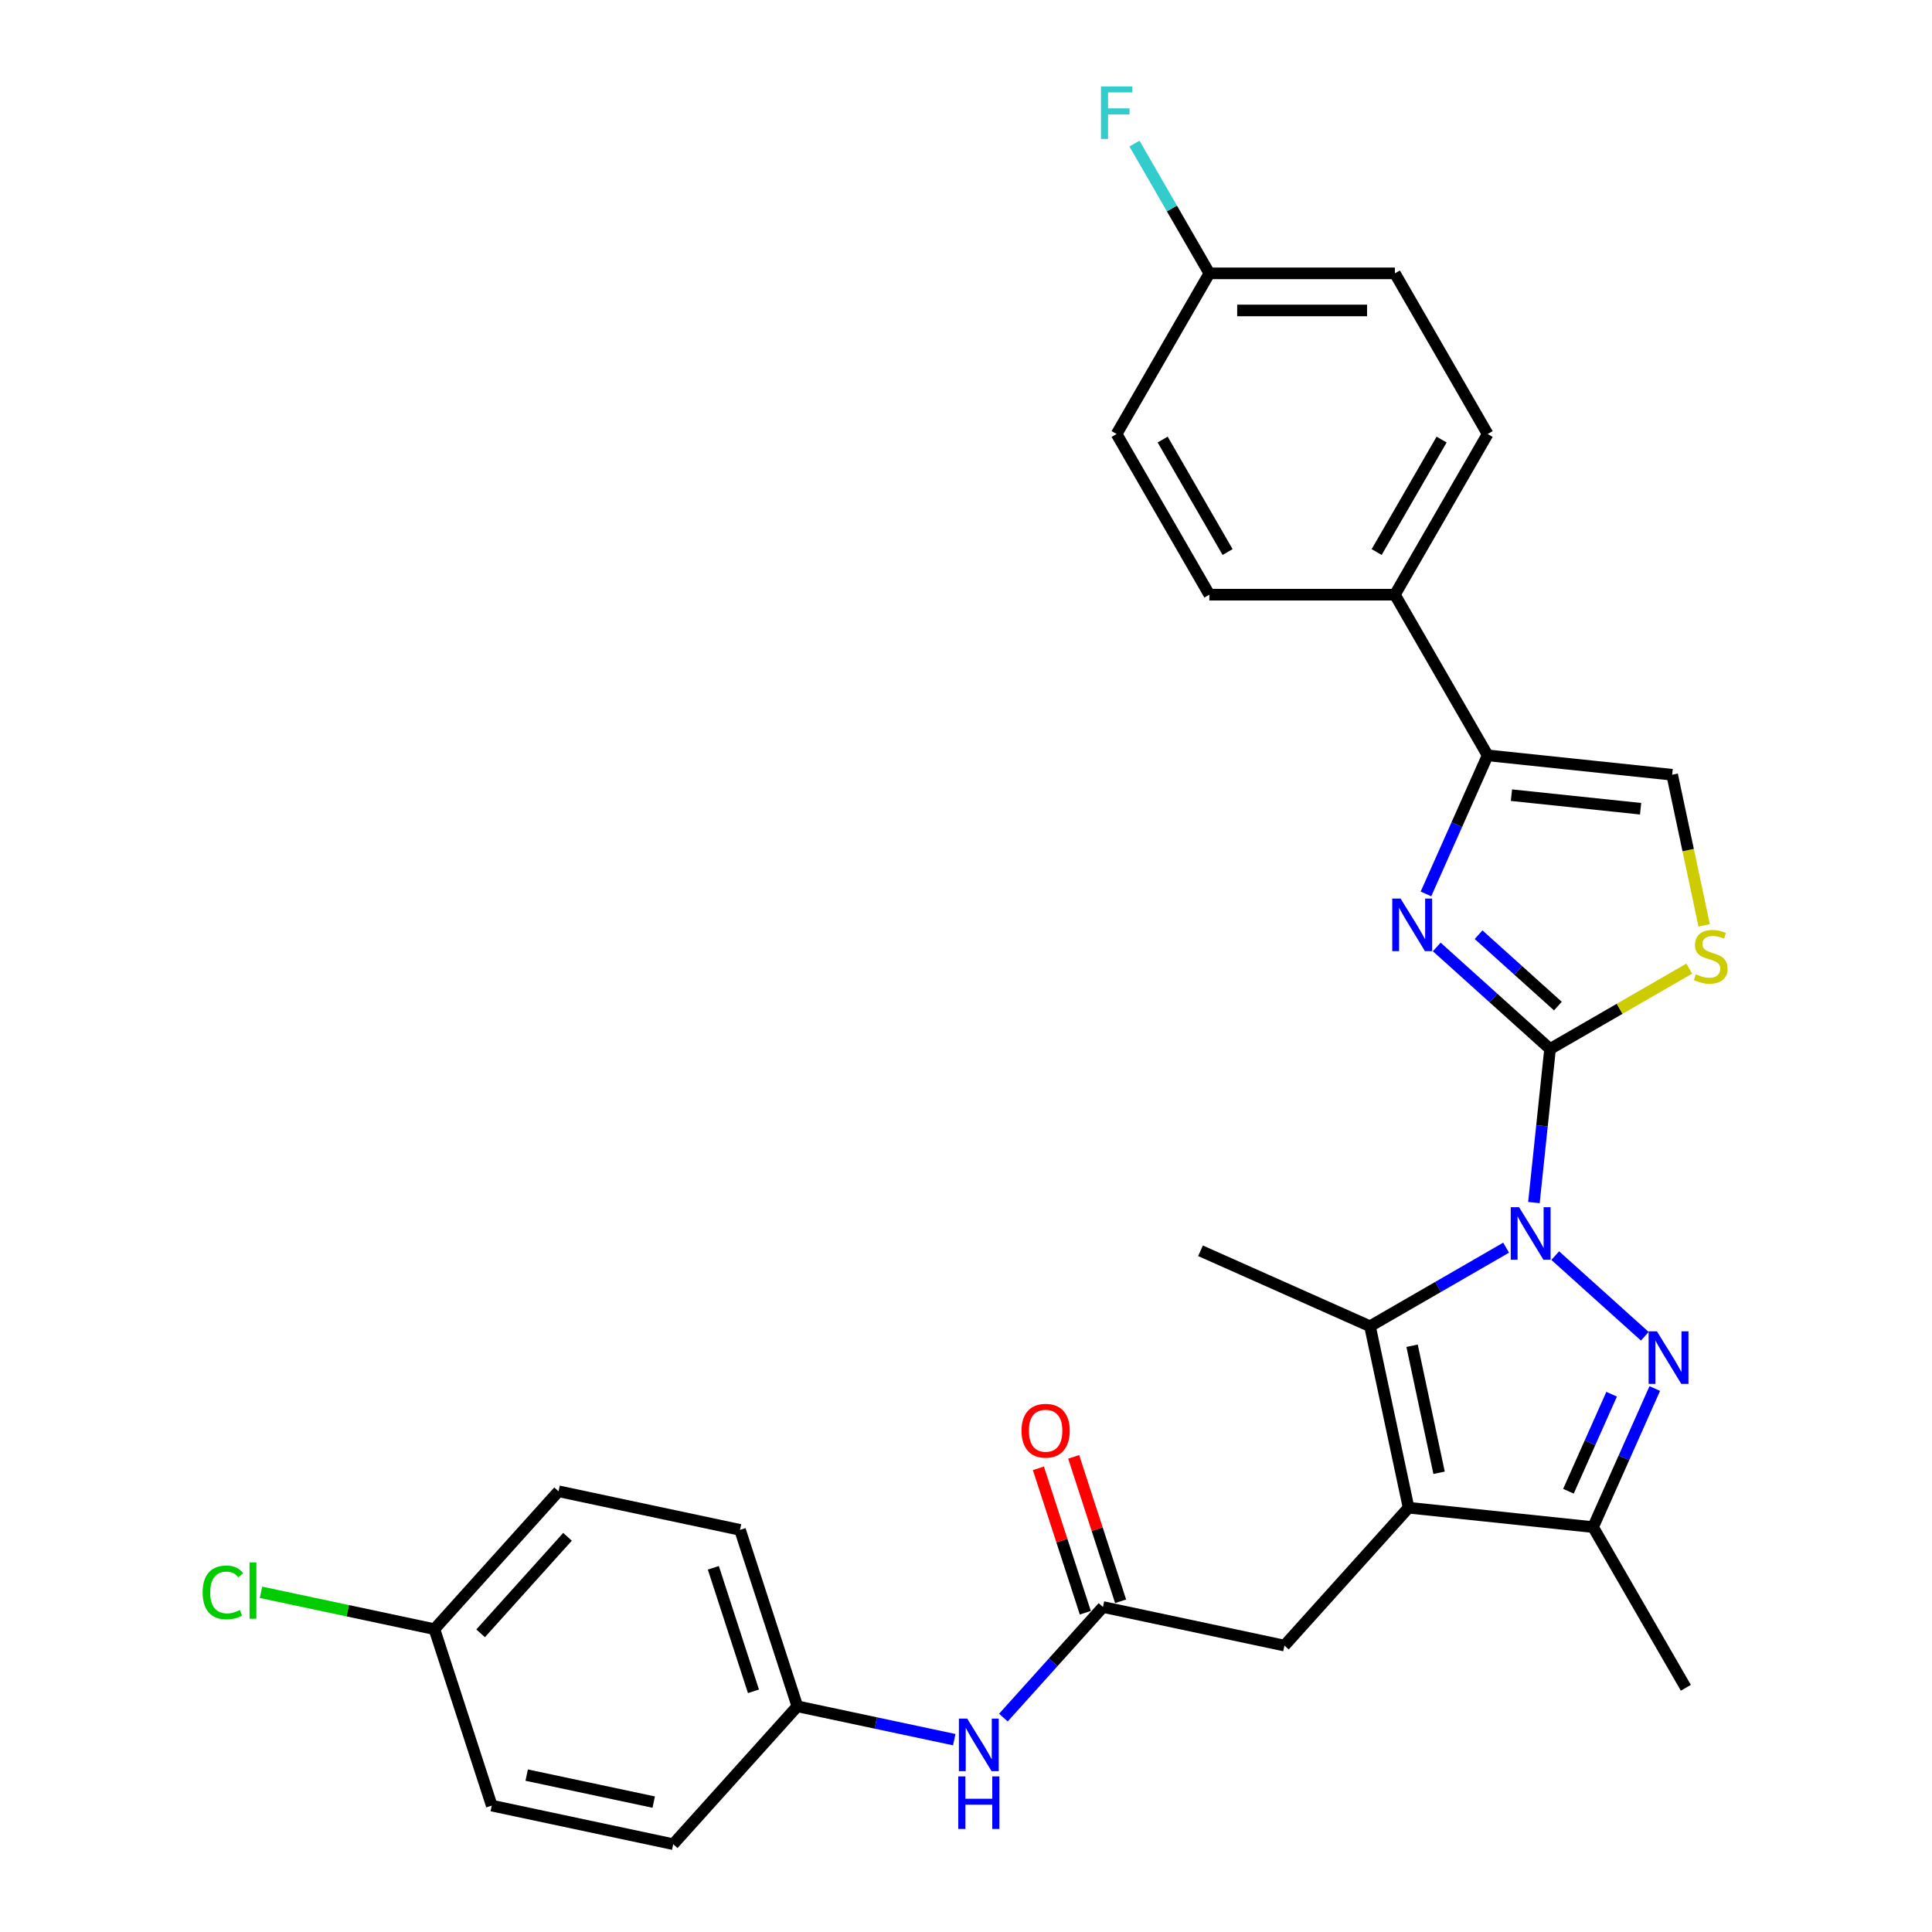 <?xml version='1.0' encoding='iso-8859-1'?>
<svg version='1.1' baseProfile='full'
              xmlns='http://www.w3.org/2000/svg'
                      xmlns:rdkit='http://www.rdkit.org/xml'
                      xmlns:xlink='http://www.w3.org/1999/xlink'
                  xml:space='preserve'
width='1000px' height='1000px' viewBox='0 0 1000 1000'>
<!-- END OF HEADER -->
<rect style='opacity:1.0;fill:#FFFFFF;stroke:none' width='1000' height='1000' x='0' y='0'> </rect>
<path class='bond-0' d='M 793.953,622.451 L 798.131,582.7' style='fill:none;fill-rule:evenodd;stroke:#0000FF;stroke-width:6px;stroke-linecap:butt;stroke-linejoin:miter;stroke-opacity:1' />
<path class='bond-0' d='M 798.131,582.7 L 802.309,542.949' style='fill:none;fill-rule:evenodd;stroke:#000000;stroke-width:6px;stroke-linecap:butt;stroke-linejoin:miter;stroke-opacity:1' />
<path class='bond-1' d='M 804.985,649.897 L 851.347,691.641' style='fill:none;fill-rule:evenodd;stroke:#0000FF;stroke-width:6px;stroke-linecap:butt;stroke-linejoin:miter;stroke-opacity:1' />
<path class='bond-3' d='M 779.558,645.79 L 744.334,666.126' style='fill:none;fill-rule:evenodd;stroke:#0000FF;stroke-width:6px;stroke-linecap:butt;stroke-linejoin:miter;stroke-opacity:1' />
<path class='bond-3' d='M 744.334,666.126 L 709.11,686.463' style='fill:none;fill-rule:evenodd;stroke:#000000;stroke-width:6px;stroke-linecap:butt;stroke-linejoin:miter;stroke-opacity:1' />
<path class='bond-4' d='M 802.309,542.949 L 772.985,516.546' style='fill:none;fill-rule:evenodd;stroke:#000000;stroke-width:6px;stroke-linecap:butt;stroke-linejoin:miter;stroke-opacity:1' />
<path class='bond-4' d='M 772.985,516.546 L 743.661,490.142' style='fill:none;fill-rule:evenodd;stroke:#0000FF;stroke-width:6px;stroke-linecap:butt;stroke-linejoin:miter;stroke-opacity:1' />
<path class='bond-4' d='M 806.363,520.756 L 785.836,502.273' style='fill:none;fill-rule:evenodd;stroke:#000000;stroke-width:6px;stroke-linecap:butt;stroke-linejoin:miter;stroke-opacity:1' />
<path class='bond-4' d='M 785.836,502.273 L 765.309,483.791' style='fill:none;fill-rule:evenodd;stroke:#0000FF;stroke-width:6px;stroke-linecap:butt;stroke-linejoin:miter;stroke-opacity:1' />
<path class='bond-7' d='M 802.309,542.949 L 838.33,522.152' style='fill:none;fill-rule:evenodd;stroke:#000000;stroke-width:6px;stroke-linecap:butt;stroke-linejoin:miter;stroke-opacity:1' />
<path class='bond-7' d='M 838.33,522.152 L 874.351,501.356' style='fill:none;fill-rule:evenodd;stroke:#CCCC00;stroke-width:6px;stroke-linecap:butt;stroke-linejoin:miter;stroke-opacity:1' />
<path class='bond-5' d='M 856.51,718.702 L 840.543,754.565' style='fill:none;fill-rule:evenodd;stroke:#0000FF;stroke-width:6px;stroke-linecap:butt;stroke-linejoin:miter;stroke-opacity:1' />
<path class='bond-5' d='M 840.543,754.565 L 824.576,790.428' style='fill:none;fill-rule:evenodd;stroke:#000000;stroke-width:6px;stroke-linecap:butt;stroke-linejoin:miter;stroke-opacity:1' />
<path class='bond-5' d='M 834.175,721.649 L 822.998,746.753' style='fill:none;fill-rule:evenodd;stroke:#0000FF;stroke-width:6px;stroke-linecap:butt;stroke-linejoin:miter;stroke-opacity:1' />
<path class='bond-5' d='M 822.998,746.753 L 811.821,771.858' style='fill:none;fill-rule:evenodd;stroke:#000000;stroke-width:6px;stroke-linecap:butt;stroke-linejoin:miter;stroke-opacity:1' />
<path class='bond-2' d='M 729.075,780.391 L 709.11,686.463' style='fill:none;fill-rule:evenodd;stroke:#000000;stroke-width:6px;stroke-linecap:butt;stroke-linejoin:miter;stroke-opacity:1' />
<path class='bond-2' d='M 744.866,762.309 L 730.891,696.559' style='fill:none;fill-rule:evenodd;stroke:#000000;stroke-width:6px;stroke-linecap:butt;stroke-linejoin:miter;stroke-opacity:1' />
<path class='bond-10' d='M 729.075,780.391 L 664.821,851.752' style='fill:none;fill-rule:evenodd;stroke:#000000;stroke-width:6px;stroke-linecap:butt;stroke-linejoin:miter;stroke-opacity:1' />
<path class='bond-29' d='M 729.075,780.391 L 824.576,790.428' style='fill:none;fill-rule:evenodd;stroke:#000000;stroke-width:6px;stroke-linecap:butt;stroke-linejoin:miter;stroke-opacity:1' />
<path class='bond-17' d='M 709.11,686.463 L 621.386,647.405' style='fill:none;fill-rule:evenodd;stroke:#000000;stroke-width:6px;stroke-linecap:butt;stroke-linejoin:miter;stroke-opacity:1' />
<path class='bond-6' d='M 738.07,462.697 L 754.038,426.833' style='fill:none;fill-rule:evenodd;stroke:#0000FF;stroke-width:6px;stroke-linecap:butt;stroke-linejoin:miter;stroke-opacity:1' />
<path class='bond-6' d='M 754.038,426.833 L 770.005,390.97' style='fill:none;fill-rule:evenodd;stroke:#000000;stroke-width:6px;stroke-linecap:butt;stroke-linejoin:miter;stroke-opacity:1' />
<path class='bond-26' d='M 824.576,790.428 L 872.589,873.59' style='fill:none;fill-rule:evenodd;stroke:#000000;stroke-width:6px;stroke-linecap:butt;stroke-linejoin:miter;stroke-opacity:1' />
<path class='bond-11' d='M 770.005,390.97 L 721.992,307.809' style='fill:none;fill-rule:evenodd;stroke:#000000;stroke-width:6px;stroke-linecap:butt;stroke-linejoin:miter;stroke-opacity:1' />
<path class='bond-30' d='M 770.005,390.97 L 865.505,401.008' style='fill:none;fill-rule:evenodd;stroke:#000000;stroke-width:6px;stroke-linecap:butt;stroke-linejoin:miter;stroke-opacity:1' />
<path class='bond-30' d='M 782.323,411.576 L 849.173,418.602' style='fill:none;fill-rule:evenodd;stroke:#000000;stroke-width:6px;stroke-linecap:butt;stroke-linejoin:miter;stroke-opacity:1' />
<path class='bond-8' d='M 882.078,478.976 L 873.792,439.992' style='fill:none;fill-rule:evenodd;stroke:#CCCC00;stroke-width:6px;stroke-linecap:butt;stroke-linejoin:miter;stroke-opacity:1' />
<path class='bond-8' d='M 873.792,439.992 L 865.505,401.008' style='fill:none;fill-rule:evenodd;stroke:#000000;stroke-width:6px;stroke-linecap:butt;stroke-linejoin:miter;stroke-opacity:1' />
<path class='bond-9' d='M 570.893,831.787 L 664.821,851.752' style='fill:none;fill-rule:evenodd;stroke:#000000;stroke-width:6px;stroke-linecap:butt;stroke-linejoin:miter;stroke-opacity:1' />
<path class='bond-12' d='M 570.893,831.787 L 545.123,860.408' style='fill:none;fill-rule:evenodd;stroke:#000000;stroke-width:6px;stroke-linecap:butt;stroke-linejoin:miter;stroke-opacity:1' />
<path class='bond-12' d='M 545.123,860.408 L 519.353,889.029' style='fill:none;fill-rule:evenodd;stroke:#0000FF;stroke-width:6px;stroke-linecap:butt;stroke-linejoin:miter;stroke-opacity:1' />
<path class='bond-13' d='M 580.026,828.82 L 567.881,791.444' style='fill:none;fill-rule:evenodd;stroke:#000000;stroke-width:6px;stroke-linecap:butt;stroke-linejoin:miter;stroke-opacity:1' />
<path class='bond-13' d='M 567.881,791.444 L 555.737,754.067' style='fill:none;fill-rule:evenodd;stroke:#FF0000;stroke-width:6px;stroke-linecap:butt;stroke-linejoin:miter;stroke-opacity:1' />
<path class='bond-13' d='M 561.76,834.755 L 549.616,797.378' style='fill:none;fill-rule:evenodd;stroke:#000000;stroke-width:6px;stroke-linecap:butt;stroke-linejoin:miter;stroke-opacity:1' />
<path class='bond-13' d='M 549.616,797.378 L 537.472,760.002' style='fill:none;fill-rule:evenodd;stroke:#FF0000;stroke-width:6px;stroke-linecap:butt;stroke-linejoin:miter;stroke-opacity:1' />
<path class='bond-14' d='M 721.992,307.809 L 770.005,224.647' style='fill:none;fill-rule:evenodd;stroke:#000000;stroke-width:6px;stroke-linecap:butt;stroke-linejoin:miter;stroke-opacity:1' />
<path class='bond-14' d='M 712.561,285.732 L 746.171,227.519' style='fill:none;fill-rule:evenodd;stroke:#000000;stroke-width:6px;stroke-linecap:butt;stroke-linejoin:miter;stroke-opacity:1' />
<path class='bond-15' d='M 721.992,307.809 L 625.965,307.809' style='fill:none;fill-rule:evenodd;stroke:#000000;stroke-width:6px;stroke-linecap:butt;stroke-linejoin:miter;stroke-opacity:1' />
<path class='bond-16' d='M 493.925,900.446 L 453.318,891.815' style='fill:none;fill-rule:evenodd;stroke:#0000FF;stroke-width:6px;stroke-linecap:butt;stroke-linejoin:miter;stroke-opacity:1' />
<path class='bond-16' d='M 453.318,891.815 L 412.711,883.184' style='fill:none;fill-rule:evenodd;stroke:#000000;stroke-width:6px;stroke-linecap:butt;stroke-linejoin:miter;stroke-opacity:1' />
<path class='bond-20' d='M 770.005,224.647 L 721.992,141.486' style='fill:none;fill-rule:evenodd;stroke:#000000;stroke-width:6px;stroke-linecap:butt;stroke-linejoin:miter;stroke-opacity:1' />
<path class='bond-21' d='M 625.965,307.809 L 577.952,224.647' style='fill:none;fill-rule:evenodd;stroke:#000000;stroke-width:6px;stroke-linecap:butt;stroke-linejoin:miter;stroke-opacity:1' />
<path class='bond-21' d='M 635.396,285.732 L 601.786,227.519' style='fill:none;fill-rule:evenodd;stroke:#000000;stroke-width:6px;stroke-linecap:butt;stroke-linejoin:miter;stroke-opacity:1' />
<path class='bond-24' d='M 412.711,883.184 L 348.456,954.545' style='fill:none;fill-rule:evenodd;stroke:#000000;stroke-width:6px;stroke-linecap:butt;stroke-linejoin:miter;stroke-opacity:1' />
<path class='bond-25' d='M 412.711,883.184 L 383.037,791.857' style='fill:none;fill-rule:evenodd;stroke:#000000;stroke-width:6px;stroke-linecap:butt;stroke-linejoin:miter;stroke-opacity:1' />
<path class='bond-25' d='M 389.994,875.42 L 369.222,811.491' style='fill:none;fill-rule:evenodd;stroke:#000000;stroke-width:6px;stroke-linecap:butt;stroke-linejoin:miter;stroke-opacity:1' />
<path class='bond-18' d='M 625.965,141.486 L 577.952,224.647' style='fill:none;fill-rule:evenodd;stroke:#000000;stroke-width:6px;stroke-linecap:butt;stroke-linejoin:miter;stroke-opacity:1' />
<path class='bond-22' d='M 625.965,141.486 L 606.577,107.904' style='fill:none;fill-rule:evenodd;stroke:#000000;stroke-width:6px;stroke-linecap:butt;stroke-linejoin:miter;stroke-opacity:1' />
<path class='bond-22' d='M 606.577,107.904 L 587.188,74.323' style='fill:none;fill-rule:evenodd;stroke:#33CCCC;stroke-width:6px;stroke-linecap:butt;stroke-linejoin:miter;stroke-opacity:1' />
<path class='bond-31' d='M 625.965,141.486 L 721.992,141.486' style='fill:none;fill-rule:evenodd;stroke:#000000;stroke-width:6px;stroke-linecap:butt;stroke-linejoin:miter;stroke-opacity:1' />
<path class='bond-31' d='M 640.369,160.691 L 707.588,160.691' style='fill:none;fill-rule:evenodd;stroke:#000000;stroke-width:6px;stroke-linecap:butt;stroke-linejoin:miter;stroke-opacity:1' />
<path class='bond-19' d='M 224.854,843.254 L 289.109,771.892' style='fill:none;fill-rule:evenodd;stroke:#000000;stroke-width:6px;stroke-linecap:butt;stroke-linejoin:miter;stroke-opacity:1' />
<path class='bond-19' d='M 248.765,845.4 L 293.743,795.447' style='fill:none;fill-rule:evenodd;stroke:#000000;stroke-width:6px;stroke-linecap:butt;stroke-linejoin:miter;stroke-opacity:1' />
<path class='bond-23' d='M 224.854,843.254 L 179.974,833.714' style='fill:none;fill-rule:evenodd;stroke:#000000;stroke-width:6px;stroke-linecap:butt;stroke-linejoin:miter;stroke-opacity:1' />
<path class='bond-23' d='M 179.974,833.714 L 135.094,824.175' style='fill:none;fill-rule:evenodd;stroke:#00CC00;stroke-width:6px;stroke-linecap:butt;stroke-linejoin:miter;stroke-opacity:1' />
<path class='bond-32' d='M 224.854,843.254 L 254.528,934.58' style='fill:none;fill-rule:evenodd;stroke:#000000;stroke-width:6px;stroke-linecap:butt;stroke-linejoin:miter;stroke-opacity:1' />
<path class='bond-27' d='M 348.456,954.545 L 254.528,934.58' style='fill:none;fill-rule:evenodd;stroke:#000000;stroke-width:6px;stroke-linecap:butt;stroke-linejoin:miter;stroke-opacity:1' />
<path class='bond-27' d='M 338.36,932.765 L 272.61,918.79' style='fill:none;fill-rule:evenodd;stroke:#000000;stroke-width:6px;stroke-linecap:butt;stroke-linejoin:miter;stroke-opacity:1' />
<path class='bond-28' d='M 383.037,791.857 L 289.109,771.892' style='fill:none;fill-rule:evenodd;stroke:#000000;stroke-width:6px;stroke-linecap:butt;stroke-linejoin:miter;stroke-opacity:1' />
<path  class='atom-0' d='M 786.26 624.852
L 795.172 639.256
Q 796.055 640.677, 797.476 643.251
Q 798.897 645.824, 798.974 645.978
L 798.974 624.852
L 802.585 624.852
L 802.585 652.047
L 798.859 652.047
L 789.295 636.298
Q 788.181 634.455, 786.99 632.342
Q 785.838 630.23, 785.492 629.577
L 785.492 652.047
L 781.958 652.047
L 781.958 624.852
L 786.26 624.852
' fill='#0000FF'/>
<path  class='atom-2' d='M 857.622 689.106
L 866.533 703.51
Q 867.417 704.932, 868.838 707.505
Q 870.259 710.079, 870.336 710.232
L 870.336 689.106
L 873.946 689.106
L 873.946 716.301
L 870.221 716.301
L 860.656 700.553
Q 859.542 698.709, 858.352 696.596
Q 857.199 694.484, 856.854 693.831
L 856.854 716.301
L 853.32 716.301
L 853.32 689.106
L 857.622 689.106
' fill='#0000FF'/>
<path  class='atom-5' d='M 724.936 465.097
L 733.847 479.501
Q 734.731 480.923, 736.152 483.496
Q 737.573 486.07, 737.65 486.223
L 737.65 465.097
L 741.261 465.097
L 741.261 492.292
L 737.535 492.292
L 727.971 476.544
Q 726.857 474.7, 725.666 472.587
Q 724.514 470.475, 724.168 469.822
L 724.168 492.292
L 720.634 492.292
L 720.634 465.097
L 724.936 465.097
' fill='#0000FF'/>
<path  class='atom-8' d='M 877.788 504.27
Q 878.096 504.385, 879.363 504.923
Q 880.631 505.46, 882.013 505.806
Q 883.435 506.113, 884.817 506.113
Q 887.391 506.113, 888.889 504.884
Q 890.387 503.617, 890.387 501.427
Q 890.387 499.929, 889.619 499.007
Q 888.889 498.085, 887.737 497.586
Q 886.584 497.087, 884.664 496.511
Q 882.244 495.781, 880.784 495.089
Q 879.363 494.398, 878.326 492.938
Q 877.327 491.479, 877.327 489.021
Q 877.327 485.602, 879.632 483.489
Q 881.975 481.377, 886.584 481.377
Q 889.734 481.377, 893.306 482.875
L 892.423 485.832
Q 889.158 484.488, 886.7 484.488
Q 884.049 484.488, 882.59 485.602
Q 881.13 486.678, 881.168 488.56
Q 881.168 490.019, 881.898 490.903
Q 882.666 491.786, 883.742 492.285
Q 884.856 492.785, 886.7 493.361
Q 889.158 494.129, 890.617 494.897
Q 892.077 495.666, 893.114 497.24
Q 894.19 498.777, 894.19 501.427
Q 894.19 505.191, 891.655 507.227
Q 889.158 509.225, 884.971 509.225
Q 882.551 509.225, 880.708 508.687
Q 878.902 508.187, 876.751 507.304
L 877.788 504.27
' fill='#CCCC00'/>
<path  class='atom-13' d='M 500.627 889.552
L 509.539 903.956
Q 510.422 905.377, 511.843 907.95
Q 513.264 910.524, 513.341 910.677
L 513.341 889.552
L 516.952 889.552
L 516.952 916.746
L 513.226 916.746
L 503.662 900.998
Q 502.548 899.154, 501.357 897.042
Q 500.205 894.929, 499.859 894.276
L 499.859 916.746
L 496.325 916.746
L 496.325 889.552
L 500.627 889.552
' fill='#0000FF'/>
<path  class='atom-13' d='M 495.999 919.466
L 499.686 919.466
L 499.686 931.027
L 513.591 931.027
L 513.591 919.466
L 517.278 919.466
L 517.278 946.66
L 513.591 946.66
L 513.591 934.1
L 499.686 934.1
L 499.686 946.66
L 495.999 946.66
L 495.999 919.466
' fill='#0000FF'/>
<path  class='atom-14' d='M 528.736 740.538
Q 528.736 734.008, 531.962 730.359
Q 535.189 726.71, 541.219 726.71
Q 547.25 726.71, 550.476 730.359
Q 553.703 734.008, 553.703 740.538
Q 553.703 747.144, 550.438 750.908
Q 547.173 754.634, 541.219 754.634
Q 535.227 754.634, 531.962 750.908
Q 528.736 747.183, 528.736 740.538
M 541.219 751.561
Q 545.367 751.561, 547.595 748.796
Q 549.861 745.992, 549.861 740.538
Q 549.861 735.198, 547.595 732.51
Q 545.367 729.783, 541.219 729.783
Q 537.071 729.783, 534.804 732.471
Q 532.577 735.16, 532.577 740.538
Q 532.577 746.03, 534.804 748.796
Q 537.071 751.561, 541.219 751.561
' fill='#FF0000'/>
<path  class='atom-23' d='M 569.867 44.727
L 586.037 44.727
L 586.037 47.839
L 573.516 47.839
L 573.516 56.097
L 584.655 56.097
L 584.655 59.247
L 573.516 59.247
L 573.516 71.922
L 569.867 71.922
L 569.867 44.727
' fill='#33CCCC'/>
<path  class='atom-24' d='M 104.884 824.23
Q 104.884 817.47, 108.034 813.936
Q 111.222 810.364, 117.252 810.364
Q 122.86 810.364, 125.856 814.32
L 123.321 816.394
Q 121.132 813.513, 117.252 813.513
Q 113.142 813.513, 110.953 816.279
Q 108.802 819.006, 108.802 824.23
Q 108.802 829.607, 111.03 832.373
Q 113.296 835.138, 117.675 835.138
Q 120.671 835.138, 124.166 833.333
L 125.242 836.214
Q 123.82 837.136, 121.669 837.674
Q 119.518 838.211, 117.137 838.211
Q 111.222 838.211, 108.034 834.601
Q 104.884 830.99, 104.884 824.23
' fill='#00CC00'/>
<path  class='atom-24' d='M 129.159 808.712
L 132.693 808.712
L 132.693 837.866
L 129.159 837.866
L 129.159 808.712
' fill='#00CC00'/>
</svg>
